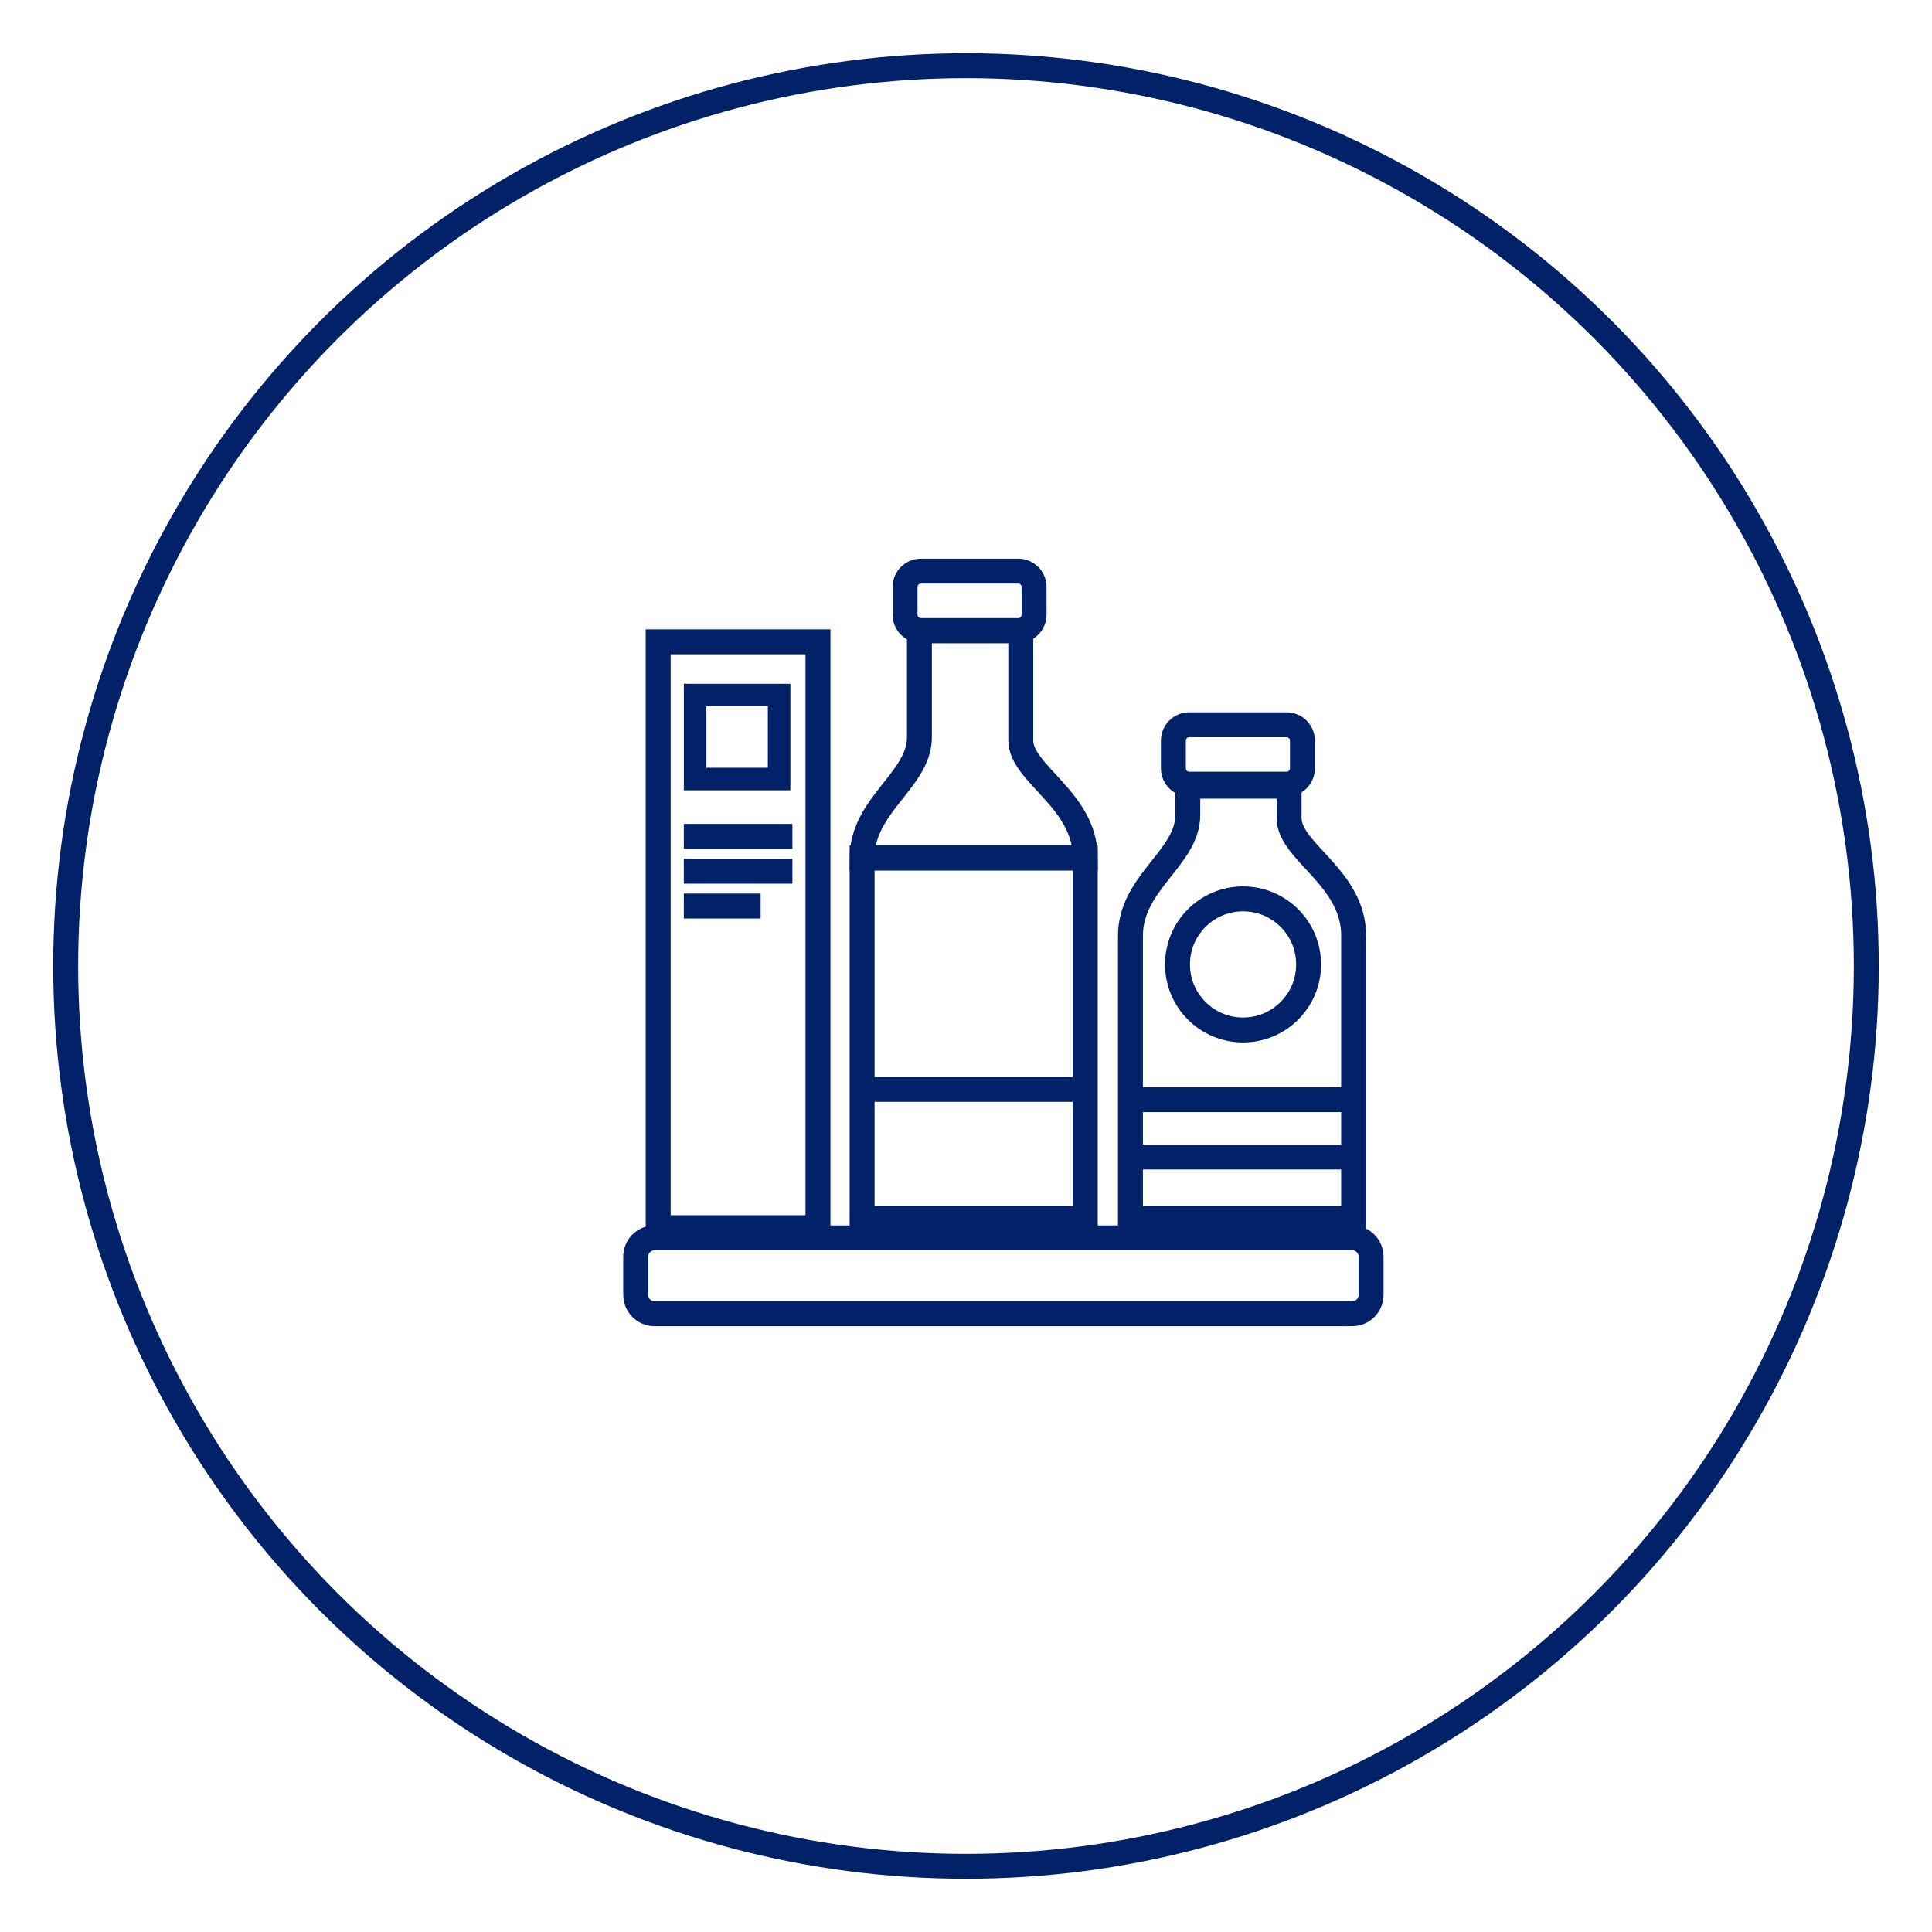 <svg width="155" height="155" viewBox="0 0 155 155" fill="none" xmlns="http://www.w3.org/2000/svg">
<circle cx="77.5" cy="77.5" r="72.23" stroke="#012169" stroke-width="2"/>
<path d="M108.49 105.395H52.51C51.676 105.395 51 104.719 51 103.885V100.825C51 99.99 51.676 99.314 52.51 99.314H108.49C109.324 99.314 110 99.99 110 100.825V103.885C110 104.719 109.324 105.395 108.49 105.395Z" stroke="#012169" stroke-width="2" stroke-miterlimit="10"/>
<path d="M65.624 51.491H52.805V98.494H65.624V51.491Z" stroke="#012169" stroke-width="2" stroke-miterlimit="10"/>
<path d="M54.861 67.103H63.571" stroke="#012169" stroke-width="2" stroke-miterlimit="10"/>
<path d="M54.861 69.896H63.571" stroke="#012169" stroke-width="2" stroke-miterlimit="10"/>
<path d="M54.861 72.691H61.023" stroke="#012169" stroke-width="2" stroke-miterlimit="10"/>
<path d="M61.602 56.666V61.596H56.672V56.666H61.602ZM63.41 54.858H54.864V63.404H63.41V54.858Z" fill="#012169"/>
<path d="M87.068 68.831H69.165V97.739H87.068V68.831Z" stroke="#012169" stroke-width="2" stroke-miterlimit="10"/>
<path d="M69.165 68.833C69.165 64.553 73.764 62.591 73.764 59.142C73.764 55.692 73.764 50.608 73.764 50.608H81.894C81.894 50.608 81.894 56.695 81.894 59.397C81.894 62.098 87.073 64.151 87.073 68.833H69.165Z" stroke="#012169" stroke-width="2" stroke-miterlimit="10"/>
<path d="M108.602 75.076C108.602 70.395 103.423 68.342 103.423 65.641C103.423 62.939 103.423 63.076 103.423 63.076H95.293C95.293 63.076 95.293 63.405 95.293 65.385C95.293 68.835 90.694 70.796 90.694 75.076V97.74H108.597V75.076H108.602Z" stroke="#012169" stroke-width="2" stroke-miterlimit="10"/>
<path d="M81.689 50.586H73.883C73.179 50.586 72.609 50.016 72.609 49.312V47.094C72.609 46.391 73.179 45.82 73.883 45.82H81.689C82.393 45.82 82.963 46.391 82.963 47.094V49.312C82.963 50.016 82.393 50.586 81.689 50.586Z" stroke="#012169" stroke-width="2" stroke-miterlimit="10"/>
<path d="M103.218 62.913H95.412C94.708 62.913 94.138 62.342 94.138 61.639V59.42C94.138 58.717 94.708 58.147 95.412 58.147H103.218C103.922 58.147 104.492 58.717 104.492 59.42V61.639C104.492 62.342 103.922 62.913 103.218 62.913Z" stroke="#012169" stroke-width="2" stroke-miterlimit="10"/>
<path d="M69.16 87.399H87.073" stroke="#012169" stroke-width="2" stroke-miterlimit="10"/>
<path d="M90.689 92.824H108.602" stroke="#012169" stroke-width="2" stroke-miterlimit="10"/>
<path d="M90.689 88.221H108.602" stroke="#012169" stroke-width="2" stroke-miterlimit="10"/>
<path d="M99.728 82.633C102.633 82.633 104.987 80.278 104.987 77.374C104.987 74.469 102.633 72.115 99.728 72.115C96.824 72.115 94.469 74.469 94.469 77.374C94.469 80.278 96.824 82.633 99.728 82.633Z" stroke="#012169" stroke-width="2" stroke-miterlimit="10"/>
</svg>
